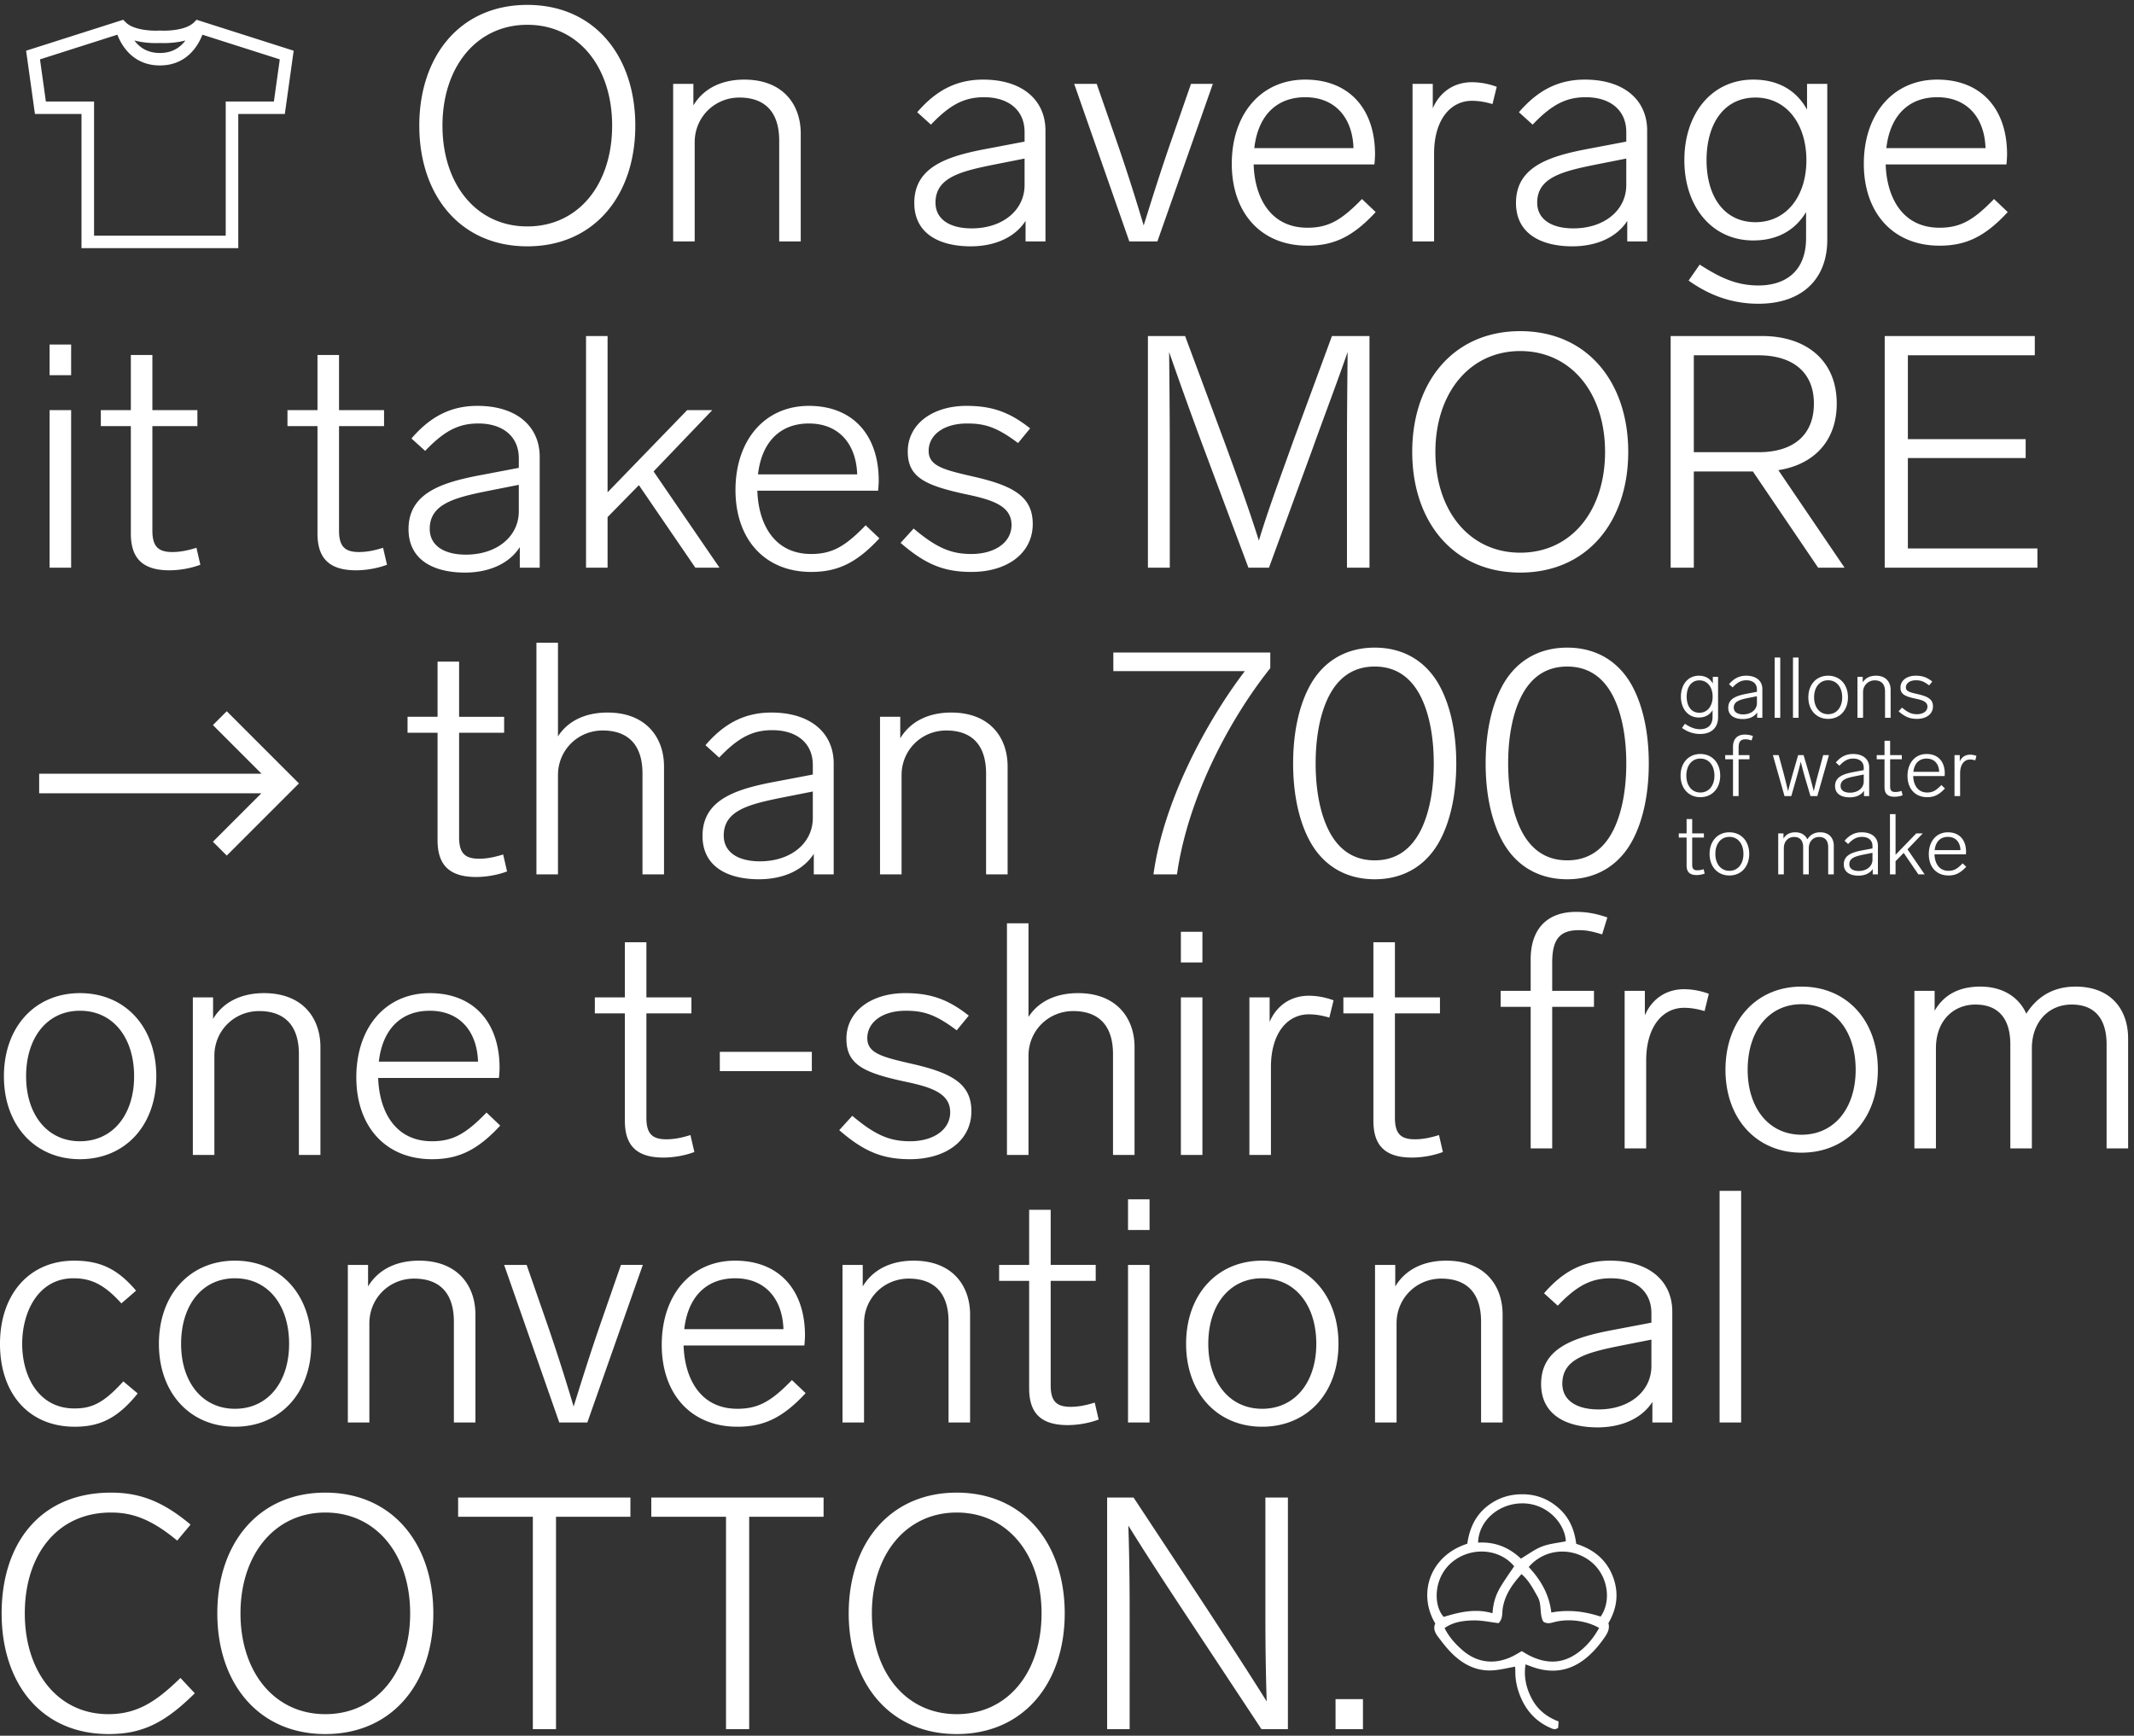 <svg xmlns="http://www.w3.org/2000/svg" width="327" height="266"><rect width="100%" height="100%" fill="#333333" stroke="none"/><path fill="#FFF" fill-rule="evenodd" d="M146.6 228.75c10.3 0 16.55 7.85 16.55 18.5s-6.25 18.5-16.55 18.5-16.55-7.85-16.55-18.5 6.25-18.5 16.55-18.5zm-96.75 0c10.3 0 16.55 7.85 16.55 18.5s-6.25 18.5-16.55 18.5-16.55-7.85-16.55-18.5 6.25-18.5 16.55-18.5zm-32.85 0c4.031 0 7.544 1.085 11.82 4.585l.38.315-2.05 2.45c-4.2-3.5-7.15-4.3-10.15-4.3-8.25 0-13.2 6.5-13.2 15.45s5.05 15.45 12.8 15.45c4.368 0 7.228-1.884 10.73-5.24l.32-.31 2.2 2.35c-4.6 4.55-8.05 6.25-13.2 6.25-10.4 0-16.4-7.85-16.4-18.5 0-10.7 5.9-18.5 16.75-18.5zm191.85 31.65v4.6h-4.2v-4.6h4.2zm-35.15-30.9l11.15 16.9c3.45 5.3 6.45 9.85 9.25 14.35a380.74 380.74 0 0 1-.196-11.275l-.004-2.275v-17.7h3.45V265h-4.05l-11.2-16.95c-3.4-5.15-6.45-9.8-9.2-14.25.125 3.708.18 7.486.196 11.275l.004 2.275V265h-3.45v-35.5h4.05zm-47.5 0v2.95h-11.4V265h-3.55v-32.55H99.8v-2.95h26.4zm-29.6 0v2.95H85.2V265h-3.55v-32.55H70.2v-2.95h26.4zm136.81-.499c2.194.03 4.046.83 5.609 2.287 1.54 1.436 2.251 3.277 2.514 5.309 2.709.864 4.673 2.477 5.645 5.095.903 2.43.624 4.773-.72 7.062.225.744-.055 1.41-.502 2.069-.772 1.136-1.638 2.184-2.685 3.088-1.548 1.337-3.215 2.035-4.999 2.114l-.282.007c-1.04.009-2.118-.19-3.235-.592-.305-.11-.606-.228-.99-.373-.298 1.893.093 3.623.96 5.267.878 1.663 2.264 2.79 4.103 3.483l-.064.966a.982.982 0 0 1-.425.206l-.095.01c-.219.01-.411-.084-.613-.171-2.247-.972-3.753-2.633-4.654-4.827-.518-1.262-.806-2.584-.777-3.958.005-.233-.029-.468-.04-.625-1.034.188-2.018.427-3.017.537a8.04 8.04 0 0 1-.61.045l-.299.004c-2.272-.01-4.159-1.035-5.772-2.64-.768-.765-1.435-1.634-2.089-2.498-.465-.614-.803-1.307-.441-2.058-2.758-4.636-.772-10.414 4.906-12.225.347-2.446 1.33-4.596 3.52-6.098 1.434-.982 2.988-1.45 4.706-1.483l.345-.001zM146.6 231.8c-7.8 0-13 6.5-13 15.45 0 9 5.2 15.45 13 15.45 7.85 0 13-6.45 13-15.45 0-8.95-5.15-15.45-13-15.45zm-96.75 0c-7.8 0-13 6.5-13 15.45 0 9 5.2 15.45 13 15.45 7.85 0 13-6.45 13-15.45 0-8.95-5.15-15.45-13-15.45zm183.297 9.433c-1.475 1.632-2.638 3.31-2.905 5.458-.012.094-.02.19-.025.285l-.017.29c-.027.44-.084.892-.433 1.336l-.128.148c-1.148-.13-2.382-.4-3.614-.42l-.462.005c-1.417.056-2.896.24-4.206 1.17.68 1.37 1.642 2.43 2.736 3.384 1.32 1.154 2.788 1.723 4.302 1.75l.252-.001c1.181-.026 2.386-.378 3.57-1.037.313-.174.62-.36.968-.562.38.223.717.441 1.072.624 1.184.612 2.366.961 3.537.98l.25-.002c1.17-.03 2.329-.395 3.467-1.167 1.491-1.011 2.62-2.356 3.53-3.988-1.349-.775-3.055-1.177-4.708-1.167l-.33.007a8.785 8.785 0 0 0-1.906.28c-.216.058-.429.12-.647.143l-.131.01a1.383 1.383 0 0 1-.835-.244c-.635-1.14-.173-2.607-.874-3.83l-.172-.301-.342-.605c-.518-.904-1.081-1.79-1.95-2.546zm-6.15-3.456l-.24.006a7.102 7.102 0 0 0-4.128 1.52c-2.962 2.339-3.062 6.669-1.409 8.49 1.558-.469 3.138-.894 4.785-.917h.33a8.995 8.995 0 0 1 2.373.36c.08-1.522.485-2.775 1.152-3.92.655-1.125 1.43-2.183 2.16-3.28-1.233-1.493-3.102-2.267-5.023-2.259zm12.407.006l-.241.005a6.707 6.707 0 0 0-4.91 2.363c1.844 1.985 3.14 4.192 3.46 6.974a13.631 13.631 0 0 1 2.584-.235l.423.008c1.55.053 3.064.362 4.55.85 1.695-2.393 1.183-6.453-1.696-8.58a7.012 7.012 0 0 0-4.17-1.385zm-6.173-7.39l-.263.006c-3.53.152-6.4 2.805-6.474 6.014.219-.014.434-.021.647-.02l.316.007c2.202.09 4.079 1.014 5.594 2.464 1.159-.682 2.137-1.44 3.248-1.862 1.143-.435 2.416-.543 3.637-.795-.1-2.645-2.79-5.841-6.705-5.815zM246.7 193.2c6.038 0 9.425 3.133 9.547 7.553l.003.247v17h-3.05v-3.15c-1.7 2.65-4.9 3.9-8.4 3.9-4.75 0-8.65-1.9-8.65-6.65 0-5.605 5.173-7.197 11.336-8.342l.314-.058 5.25-1v-1.45c0-3.45-2.55-5.35-6.2-5.35-2.858 0-5.012.985-7.871 3.91l-.279.29-2.1-1.9c3-3.5 6.2-5 10.1-5zm-235.35 0c3.927 0 6.538 1.222 9.246 4.305l.254.295-2.25 1.95c-2.7-3-4.75-3.85-7.35-3.85-5.35 0-7.85 5.1-7.85 10.05 0 4.95 2.5 9.9 8 9.9 2.618 0 4.39-.8 7.23-3.857l.27-.293 2.2 1.85c-3.1 3.85-5.85 5.1-9.65 5.1-7.05 0-11.45-5.1-11.45-12.7s4.5-12.75 11.35-12.75zm24.65 0c6.95 0 11.7 5.2 11.7 12.75 0 7.5-4.75 12.7-11.7 12.7-6.9 0-11.65-5.2-11.65-12.7 0-7.55 4.75-12.75 11.65-12.75zm76.65 0c6.75 0 10.7 4.5 10.7 11.45 0 .306-.038.995-.081 1.397l-.019.153h-18.5c.15 4.9 2.45 9.7 8.25 9.7 3.148 0 5.124-1.126 8.063-4.106l.287-.294 2.1 2c-3.55 3.85-6.5 5.15-10.45 5.15-7.15 0-11.6-5.05-11.6-12.55 0-7.6 4.45-12.9 11.25-12.9zm80.75 0c6.95 0 11.7 5.2 11.7 12.75 0 7.5-4.75 12.7-11.7 12.7-6.9 0-11.65-5.2-11.65-12.7 0-7.55 4.75-12.75 11.65-12.75zm-32.4-7.8v8.45h6.9v2.45H161v16c0 2.4.85 3.3 3.05 3.3.929 0 1.943-.13 3.365-.548l.335-.102.6 2.6c-1.6.6-3.35.85-4.75.85-4.355 0-5.837-2.107-5.898-5.431l-.002-.219V196.3h-4.6v-2.45h4.6v-8.45h3.3zm60.6 7.8c5.893 0 8.554 3.762 8.647 8.017l.003.233V218h-3.3v-15.45c0-4.4-2.2-6.6-6.1-6.6-3.72 0-6.723 2.876-6.846 6.61l-.004.24V218h-3.3v-24.15h3.1v3.3c1.65-2.75 4.55-3.95 7.8-3.95zm45.2-10.7V218h-3.3v-35.5h3.3zM64.2 193.2c5.893 0 8.554 3.762 8.647 8.017l.003.233V218h-3.3v-15.45c0-4.4-2.2-6.6-6.1-6.6-3.72 0-6.723 2.876-6.846 6.61l-.004.24V218h-3.3v-24.15h3.1v3.3c1.65-2.75 4.55-3.95 7.8-3.95zm75.8 0c5.893 0 8.554 3.762 8.647 8.017l.003.233V218h-3.3v-15.45c0-4.4-2.2-6.6-6.1-6.6-3.72 0-6.723 2.876-6.846 6.61l-.004.24V218h-3.3v-24.15h3.1v3.3c1.65-2.75 4.55-3.95 7.8-3.95zm-59.3.65l3.25 9.35c1.7 4.95 2.95 9 3.95 12.35 1-3.19 2.181-7.016 3.76-11.649l.24-.701 3.25-9.35h3.35L90 218h-4.3l-8.45-24.15h3.45zm95.45 0V218h-3.3v-24.15h3.3zm76.9 11.45l-4.55.9c-5.25 1.05-9.1 2-9.1 5.85 0 2.5 2.1 3.95 5.55 3.95 4.606 0 7.963-2.641 8.096-6.417l.004-.233v-4.05zM36 195.9c-5.05 0-8.25 4.15-8.25 10.05 0 5.8 3.2 9.95 8.25 9.95 5.1 0 8.3-4.15 8.3-9.95 0-5.9-3.2-10.05-8.3-10.05zm157.4 0c-5.05 0-8.25 4.15-8.25 10.05 0 5.8 3.2 9.95 8.25 9.95 5.1 0 8.3-4.15 8.3-9.95 0-5.9-3.2-10.05-8.3-10.05zm-80.75 0c-4.113 0-7.074 2.493-7.76 7.478l-.04.322h15.2c-.15-4.65-2.8-7.8-7.4-7.8zm63.5-12.1v4.7h-3.3v-4.7h3.3zm-163.9-31.6c6.95 0 11.7 5.2 11.7 12.75 0 7.5-4.75 12.7-11.7 12.7-6.9 0-11.65-5.2-11.65-12.7 0-7.55 4.75-12.75 11.65-12.75zm126.45 0c3.766 0 6.412.886 9.426 3.197l.324.253-1.85 2.25c-3.25-2.45-5.1-3-7.8-3-3.65 0-5.9 1.8-5.9 4.2 0 2.35 2.35 2.9 6.9 3.95 6.15 1.4 9.05 3.1 9.05 7.25 0 4.45-3.85 7.35-9.4 7.35-4.073 0-6.876-1.081-10.507-4.156l-.343-.294 2-2.2c3.6 3.05 5.85 3.9 8.85 3.9 3.5 0 6.15-1.7 6.15-4.45 0-3-3.1-3.9-7.2-4.75-6.2-1.35-8.7-2.65-8.7-6.5 0-4.25 3.85-7 9-7zm-72.85 0c6.75 0 10.7 4.5 10.7 11.45 0 .306-.038.995-.081 1.397l-.019.153h-18.5c.15 4.9 2.45 9.7 8.25 9.7 3.148 0 5.124-1.126 8.063-4.106l.287-.294 2.1 2c-3.55 3.85-6.5 5.15-10.45 5.15-7.15 0-11.6-5.05-11.6-12.55 0-7.6 4.45-12.9 11.25-12.9zm147.9-7.8v8.45h6.9v2.45h-6.9v16c0 2.4.85 3.3 3.05 3.3.929 0 1.943-.13 3.365-.548l.335-.102.6 2.6c-1.6.6-3.35.85-4.75.85-4.355 0-5.837-2.107-5.898-5.431l-.002-.219V155.3h-4.6v-2.45h4.6v-8.45h3.3zm-114.7 0v8.45h6.9v2.45h-6.9v16c0 2.4.85 3.3 3.05 3.3.929 0 1.943-.13 3.365-.548l.335-.102.6 2.6c-1.6.6-3.35.85-4.75.85-4.355 0-5.837-2.107-5.898-5.431l-.002-.219V155.3h-4.6v-2.45h4.6v-8.45h3.3zm101.5 8.2c1.385 0 2.641.298 3.574.62l.226.08-.65 2.65c-1.2-.35-2.15-.5-3.15-.5-3.184 0-5.696 2.735-5.797 7.782l-.003.318V177h-3.3v-24.15h3.1l-.001 3.749.11-.241c1.085-2.31 3.184-3.758 5.891-3.758zm-16.3.25V177h-3.3v-24.15h3.3zm-143.8-.65c5.893 0 8.554 3.762 8.647 8.017l.003.233V177h-3.3v-15.45c0-4.4-2.2-6.6-6.1-6.6-3.72 0-6.723 2.876-6.846 6.61l-.004.24V177h-3.3v-24.15h3.1v3.3c1.65-2.75 4.55-3.95 7.8-3.95zm117.15-10.7v14.35c1.65-2.55 4.45-3.65 7.6-3.65 5.844 0 8.553 3.762 8.647 8.017l.003.233V177h-3.3v-15.45c0-4.4-2.2-6.6-6.1-6.6-3.72 0-6.723 2.876-6.846 6.61l-.004.24V177h-3.3v-35.5h3.3zm118.45 9.7c6.95 0 11.7 5.2 11.7 12.75 0 7.5-4.75 12.7-11.7 12.7-6.9 0-11.65-5.2-11.65-12.7 0-7.55 4.75-12.75 11.65-12.75zm-34.55-11.45c1.393 0 2.7.172 4.4.718l.4.132-.8 2.6c-1.6-.5-2.5-.65-3.55-.65-2.925 0-4.044 1.378-4.098 4.738l-.002.262v4.3h6.4v2.45h-6.4V176h-3.3v-21.7h-4.6v-2.45h4.6V147c0-4.5 2.4-7.25 6.95-7.25zm16.55 11.85c1.385 0 2.641.298 3.574.62l.226.08-.65 2.65c-1.2-.35-2.15-.5-3.15-.5-3.184 0-5.696 2.735-5.797 7.782l-.003.318V176h-3.3v-24.15h3.1l-.001 3.749.11-.241c1.085-2.31 3.184-3.758 5.891-3.758zm60-.4c5.35 0 7.953 3.42 8.047 7.706l.003.244V176h-3.3v-15.95c0-3.9-1.8-6.1-5.35-6.1-3.522 0-5.99 2.632-6.096 6.444l-.004.256V176h-3.3v-15.95c0-3.9-1.8-6.1-5.35-6.1-3.228 0-5.93 2.297-6.046 6.422l-.004.278V176h-3.3v-24.15h3.1v3.05c1.45-2.5 3.8-3.7 7-3.7 3.55 0 5.95 1.7 7.05 4.15 1.55-2.45 3.95-4.15 7.55-4.15zm-305.8 3.7C7.2 154.9 4 159.05 4 164.95c0 5.8 3.2 9.95 8.25 9.95 5.1 0 8.3-4.15 8.3-9.95 0-5.9-3.2-10.05-8.3-10.05zm263.8-1c-5.05 0-8.25 4.15-8.25 10.05 0 5.8 3.2 9.95 8.25 9.95 5.1 0 8.3-4.15 8.3-9.95 0-5.9-3.2-10.05-8.3-10.05zm-151.65 7.3v2.95h-14.1v-2.95h14.1zm-58.55-6.3c-4.112 0-7.074 2.493-7.76 7.478l-.04.322h15.2c-.15-4.65-2.8-7.8-7.4-7.8zm118.4-12.1v4.7h-3.3v-4.7h3.3zm26.4-43.55c4.7 0 8.15 2.35 10.1 6.15 1.6 3.1 2.4 7.15 2.4 11.6 0 4.45-.8 8.5-2.4 11.6-1.95 3.8-5.4 6.15-10.1 6.15-4.7 0-8.15-2.35-10.1-6.15-1.6-3.1-2.4-7.15-2.4-11.6 0-4.45.8-8.5 2.4-11.6 1.95-3.8 5.4-6.15 10.1-6.15zm-92.45 9.95c6.038 0 9.425 3.133 9.547 7.553l.003.247v17h-3.05v-3.15c-1.7 2.65-4.9 3.9-8.4 3.9-4.75 0-8.65-1.9-8.65-6.65 0-5.605 5.173-7.197 11.336-8.342l.314-.058 5.25-1v-1.45c0-3.45-2.55-5.35-6.2-5.35-2.858 0-5.012.985-7.871 3.91l-.279.29-2.1-1.9c3-3.5 6.2-5 10.1-5zm121.95-9.95c4.7 0 8.15 2.35 10.1 6.15 1.6 3.1 2.4 7.15 2.4 11.6 0 4.45-.8 8.5-2.4 11.6-1.95 3.8-5.4 6.15-10.1 6.15-4.7 0-8.15-2.35-10.1-6.15-1.6-3.1-2.4-7.15-2.4-11.6 0-4.45.8-8.5 2.4-11.6 1.95-3.8 5.4-6.15 10.1-6.15zm-169.8 2.15v8.45h6.9v2.45h-6.9v16c0 2.4.85 3.3 3.05 3.3.929 0 1.943-.13 3.365-.548l.335-.102.6 2.6c-1.6.6-3.35.85-4.75.85-4.355 0-5.837-2.107-5.898-5.431l-.002-.219V112.3h-4.6v-2.45h4.6v-8.45h3.3zm214.925 26.152c1.532 0 2.408.776 2.478 1.882l.005.146V134h-.793v-.819c-.442.689-1.274 1.014-2.184 1.014-1.235 0-2.249-.494-2.249-1.729 0-1.425 1.286-1.852 2.841-2.149l.188-.035 1.365-.26v-.377c0-.897-.663-1.391-1.612-1.391-.712 0-1.256.235-1.955.925l-.164.167-.546-.494c.78-.91 1.612-1.3 2.626-1.3zm13.208 0c1.755 0 2.782 1.17 2.782 2.977 0 .068-.007.21-.016.314l-.01.089h-4.81c.039 1.274.637 2.522 2.145 2.522.785 0 1.29-.269 2.002-.974l.169-.17.546.52c-.923 1.001-1.69 1.339-2.717 1.339-1.859 0-3.016-1.313-3.016-3.263 0-1.976 1.157-3.354 2.925-3.354zm-33.488 0c1.807 0 3.042 1.352 3.042 3.315 0 1.95-1.235 3.302-3.042 3.302-1.794 0-3.029-1.352-3.029-3.302 0-1.963 1.235-3.315 3.029-3.315zm-5.694-2.028v2.197h1.794v.637h-1.794v4.16c0 .624.221.858.793.858.223 0 .465-.029.791-.119l.171-.05.156.676a3.653 3.653 0 0 1-1.235.221c-1.096 0-1.492-.513-1.53-1.33l-.004-.139v-4.277h-1.196v-.637h1.196v-2.197h.858zm31.161-.754v6.227l3.172-3.276h1.001l-2.34 2.444 2.626 3.835h-.962l-2.249-3.289-1.248 1.274V134h-.858v-9.23h.858zM145.75 109.2c5.893 0 8.554 3.762 8.647 8.017l.003.233V134h-3.3v-15.45c0-4.4-2.2-6.6-6.1-6.6-3.72 0-6.723 2.876-6.846 6.61l-.004.24V134h-3.3v-24.15h3.1v3.3c1.65-2.75 4.55-3.95 7.8-3.95zm48.9-9.2v2.4c-6.04 7.562-12.37 19.273-14.204 30.962l-.096.638h-3.6c1.522-11.045 7.863-22.958 13.678-30.723l.322-.427H170.6V100h24.05zM85.5 98.5v14.35c1.65-2.55 4.45-3.65 7.6-3.65 5.844 0 8.553 3.762 8.647 8.017l.003.233V134h-3.3v-15.45c0-4.4-2.2-6.6-6.1-6.6-3.72 0-6.723 2.876-6.846 6.61l-.004.24V134h-3.3V98.5h3.3zm193.405 29.052c1.355 0 2.033.844 2.09 1.92l.003.147V134h-.858v-4.147c0-1.014-.468-1.586-1.391-1.586-.887 0-1.517.642-1.58 1.582l-.006.16V134h-.858v-4.147c0-1.014-.468-1.586-1.391-1.586-.813 0-1.497.56-1.567 1.57l-.006.172V134h-.858v-6.279h.806v.793c.377-.65.988-.962 1.82-.962.923 0 1.547.442 1.833 1.079.403-.637 1.027-1.079 1.963-1.079zm8.021 3.146l-1.183.234c-1.365.273-2.366.52-2.366 1.521 0 .65.546 1.027 1.443 1.027 1.164 0 2.021-.649 2.1-1.586l.006-.143v-1.053zm-21.931-2.444c-1.313 0-2.145 1.079-2.145 2.613 0 1.508.832 2.587 2.145 2.587 1.326 0 2.158-1.079 2.158-2.587 0-1.534-.832-2.613-2.158-2.613zM124.55 121.3l-4.55.9c-5.25 1.05-9.1 2-9.1 5.85 0 2.5 2.1 3.95 5.55 3.95 4.606 0 7.963-2.641 8.096-6.417l.004-.233v-4.05zm115.6-19.15c-3.3 0-5.65 1.7-7.15 4.8-1.25 2.6-1.9 6.1-1.9 10.05 0 3.95.65 7.45 1.9 10.05 1.5 3.1 3.85 4.8 7.15 4.8 3.3 0 5.65-1.7 7.15-4.8 1.25-2.6 1.9-6.1 1.9-10.05 0-3.95-.65-7.45-1.9-10.05-1.5-3.1-3.85-4.8-7.15-4.8zm-29.5 0c-3.3 0-5.65 1.7-7.15 4.8-1.25 2.6-1.9 6.1-1.9 10.05 0 3.95.65 7.45 1.9 10.05 1.5 3.1 3.85 4.8 7.15 4.8 3.3 0 5.65-1.7 7.15-4.8 1.25-2.6 1.9-6.1 1.9-10.05 0-3.95-.65-7.45-1.9-10.05-1.5-3.1-3.85-4.8-7.15-4.8zM34.748 109l11.06 11.061-11.06 11.06L32.627 129l7.422-7.423H6v-2.999h34.083l-7.456-7.457L34.748 109zm263.735 19.254c-1.037 0-1.793.61-2 1.83l-.028.198h3.952c-.039-1.209-.728-2.028-1.924-2.028zm-14.547-12.702c1.532 0 2.408.776 2.478 1.882l.005.146V122h-.793v-.819c-.442.689-1.274 1.014-2.184 1.014-1.235 0-2.249-.494-2.249-1.729 0-1.425 1.286-1.852 2.841-2.149l.188-.035 1.365-.26v-.377c0-.897-.663-1.391-1.612-1.391-.712 0-1.256.235-1.955.925l-.164.167-.546-.494c.78-.91 1.612-1.3 2.626-1.3zm11.284 0c1.755 0 2.782 1.17 2.782 2.977 0 .068-.007.21-.016.314l-.01.089h-4.81c.039 1.274.637 2.522 2.145 2.522.785 0 1.29-.269 2.002-.974l.169-.17.546.52c-.923 1.001-1.69 1.339-2.717 1.339-1.859 0-3.016-1.313-3.016-3.263 0-1.976 1.157-3.354 2.925-3.354zm-34.671 0c1.807 0 3.042 1.352 3.042 3.315 0 1.95-1.235 3.302-3.042 3.302-1.794 0-3.029-1.352-3.029-3.302 0-1.963 1.235-3.315 3.029-3.315zm29.081-2.028v2.197h1.794v.637h-1.794v4.16c0 .624.221.858.793.858.223 0 .465-.029.791-.119l.171-.05.156.676a3.653 3.653 0 0 1-1.235.221c-1.096 0-1.492-.513-1.53-1.33l-.004-.139v-4.277h-1.196v-.637h1.196v-2.197h.858zm-17.082 2.197l.676 2.47c.325 1.222.559 2.197.767 3.068.196-.774.424-1.63.718-2.67l.114-.398.715-2.47h.832l.728 2.47c.364 1.235.611 2.21.832 3.068a69.02 69.02 0 0 1 .67-2.666l.11-.402.663-2.47h.884L278.476 122h-1.053l-.637-2.158a54.385 54.385 0 0 1-.845-3.107 70.674 70.674 0 0 1-.755 2.814l-.09.319-.611 2.132h-1.04l-1.781-6.279h.884zm-5.187-3.146c.334 0 .65.038 1.044.156l.204.065-.208.676c-.416-.13-.65-.169-.923-.169-.734 0-1.03.334-1.063 1.143l-.003.157v1.118h1.664v.637h-1.664V122h-.858v-5.642h-1.196v-.637h1.196v-1.261c0-1.17.624-1.885 1.807-1.885zm34.502 3.081c.325 0 .623.063.856.137l.132.045-.169.689a2.81 2.81 0 0 0-.819-.13c-.803 0-1.441.669-1.503 1.906l-.005.2V122h-.858v-6.279h.806l-.002.973.07-.14a1.624 1.624 0 0 1 1.327-.89l.165-.008zm-16.276 3.042l-1.183.234c-1.365.273-2.366.52-2.366 1.521 0 .65.546 1.027 1.443 1.027 1.164 0 2.021-.649 2.1-1.586l.006-.143v-1.053zm-25.038-2.444c-1.313 0-2.145 1.079-2.145 2.613 0 1.508.832 2.587 2.145 2.587 1.326 0 2.158-1.079 2.158-2.587 0-1.534-.832-2.613-2.158-2.613zm34.671 0c-1.037 0-1.793.61-2 1.83l-.028.198h3.952c-.039-1.209-.728-2.028-1.924-2.028zm-34.905-12.702c.946 0 1.632.385 2.058 1.05l.087.146v-1.027h.806v6.214c0 1.573-1.014 2.548-2.743 2.548-.99 0-1.825-.295-2.579-.785l-.203-.138.442-.637c.754.481 1.417.832 2.34.832.993 0 1.82-.486 1.893-1.706l.005-.179v-1.04c-.429.715-1.131 1.131-2.106 1.131-1.651 0-2.743-1.352-2.743-3.198 0-1.859 1.092-3.211 2.743-3.211zm7.254 0c1.532 0 2.408.776 2.478 1.882l.005.146V110h-.793v-.819c-.442.689-1.274 1.014-2.184 1.014-1.235 0-2.249-.494-2.249-1.729 0-1.425 1.286-1.852 2.841-2.149l.188-.035 1.365-.26v-.377c0-.897-.663-1.391-1.612-1.391-.712 0-1.256.235-1.955.925l-.164.167-.546-.494c.78-.91 1.612-1.3 2.626-1.3zm12.558 0c1.807 0 3.042 1.352 3.042 3.315 0 1.95-1.235 3.302-3.042 3.302-1.794 0-3.029-1.352-3.029-3.302 0-1.963 1.235-3.315 3.029-3.315zm13.429 0c.936 0 1.606.21 2.348.754l.187.143-.481.585c-.845-.637-1.326-.78-2.028-.78-.949 0-1.534.468-1.534 1.092 0 .611.611.754 1.794 1.027 1.599.364 2.353.806 2.353 1.885 0 1.157-1.001 1.911-2.444 1.911-1.02 0-1.733-.26-2.627-.993l-.194-.164.52-.572c.936.793 1.521 1.014 2.301 1.014.91 0 1.599-.442 1.599-1.157 0-.78-.806-1.014-1.872-1.235-1.612-.351-2.262-.689-2.262-1.69 0-1.105 1.001-1.82 2.34-1.82zm-17.953-2.782V110h-.858v-9.23h.858zm-2.808 0V110h-.858v-9.23h.858zm14.664 2.782c1.495 0 2.19.931 2.245 2.004l.004.141V110h-.858v-4.017c0-1.144-.572-1.716-1.586-1.716-.939 0-1.701.704-1.775 1.633l-.006.148V110h-.858v-6.279h.806v.858c.429-.715 1.183-1.027 2.028-1.027zm-18.239 3.146l-1.183.234c-1.365.273-2.366.52-2.366 1.521 0 .65.546 1.027 1.443 1.027 1.164 0 2.021-.649 2.1-1.586l.006-.143v-1.053zm10.907-2.444c-1.313 0-2.145 1.079-2.145 2.613 0 1.508.832 2.587 2.145 2.587 1.326 0 2.158-1.079 2.158-2.587 0-1.534-.832-2.613-2.158-2.613zm-19.721.013c-1.261 0-1.95 1.053-1.95 2.496 0 1.43.689 2.47 1.95 2.47 1.235 0 2.028-1.04 2.028-2.47 0-1.443-.793-2.496-2.028-2.496zM232.95 50.75c10.3 0 16.55 7.85 16.55 18.5s-6.25 18.5-16.55 18.5-16.55-7.85-16.55-18.5 6.25-18.5 16.55-18.5zM73.15 62.2c6.038 0 9.425 3.133 9.547 7.553L82.7 70v17h-3.05v-3.15c-1.7 2.65-4.9 3.9-8.4 3.9-4.75 0-8.65-1.9-8.65-6.65 0-5.605 5.173-7.197 11.336-8.342l.314-.058 5.25-1v-1.45c0-3.45-2.55-5.35-6.2-5.35-2.858 0-5.012.985-7.871 3.91l-.279.29-2.1-1.9c3-3.5 6.2-5 10.1-5zm50.8 0c6.75 0 10.7 4.5 10.7 11.45 0 .306-.038.995-.081 1.397l-.019.153h-18.5c.15 4.9 2.45 9.7 8.25 9.7 3.148 0 5.124-1.126 8.063-4.106l.287-.294 2.1 2c-3.55 3.85-6.5 5.15-10.45 5.15-7.15 0-11.6-5.05-11.6-12.55 0-7.6 4.45-12.9 11.25-12.9zm24.15 0c3.766 0 6.412.886 9.426 3.197l.324.253L156 67.9c-3.25-2.45-5.1-3-7.8-3-3.65 0-5.9 1.8-5.9 4.2 0 2.35 2.35 2.9 6.9 3.95 6.15 1.4 9.05 3.1 9.05 7.25 0 4.45-3.85 7.35-9.4 7.35-4.073 0-6.876-1.081-10.507-4.156L138 83.2l2-2.2c3.6 3.05 5.85 3.9 8.85 3.9 3.5 0 6.15-1.7 6.15-4.45 0-3-3.1-3.9-7.2-4.75-6.2-1.35-8.7-2.65-8.7-6.5 0-4.25 3.85-7 9-7zm-96.15-7.8v8.45h6.9v2.45h-6.9v16c0 2.4.85 3.3 3.05 3.3.929 0 1.943-.13 3.365-.548l.335-.102.6 2.6c-1.6.6-3.35.85-4.75.85-4.355 0-5.837-2.107-5.898-5.431l-.002-.219V65.3h-4.6v-2.45h4.6V54.4h3.3zm-28.6 0v8.45h6.9v2.45h-6.9v16c0 2.4.85 3.3 3.05 3.3.929 0 1.943-.13 3.365-.548l.335-.102.6 2.6c-1.6.6-3.35.85-4.75.85-4.355 0-5.837-2.107-5.898-5.431l-.002-.219V65.3h-4.6v-2.45h4.6V54.4h3.3zm288.45-2.9v2.95h-19.45V67.3h18.05v2.9h-18.05v13.85h19.85V87h-23.4V51.5h23zm-130.2 0l6 16.15c1.882 5.13 3.676 10.082 5.048 14.398l.252.801.244-.8c1.247-4.032 2.901-8.527 4.654-13.416l.352-.983 5.95-16.15h5.75V87h-3.45V69.4c0-5.2.05-10.4.1-15.45-1.545 4.455-3.339 9.198-5.08 14.006l-.52 1.444-6.45 17.6h-3.15l-6.6-17.65c-2-5.35-3.85-10.5-5.55-15.4.043 4.329.086 8.804.097 13.27l.003 2.23V87h-3.35V51.5h5.7zM10.9 62.85V87H7.6V62.85h3.3zM93.1 51.5v23.95l12.2-12.6h3.85l-9 9.4L110.25 87h-3.7L97.9 74.35l-4.8 4.9V87h-3.3V51.5h3.3zm176.95 0c6.55 0 11.4 3.6 11.4 10.35 0 5.793-3.567 9.272-8.665 10.154l-.285.046L282.65 87h-4.05l-10-14.75h-9.05V87H256V51.5h14.05zM79.5 74.3l-4.55.9c-5.25 1.05-9.1 2-9.1 5.85 0 2.5 2.1 3.95 5.55 3.95 4.606 0 7.963-2.641 8.096-6.417l.004-.233V74.3zm153.45-20.5c-7.8 0-13 6.5-13 15.45 0 9 5.2 15.45 13 15.45 7.85 0 13-6.45 13-15.45 0-8.95-5.15-15.45-13-15.45zm-109 11.1c-4.112 0-7.074 2.493-7.76 7.478l-.04.322h15.2c-.15-4.65-2.8-7.8-7.4-7.8zm145.5-10.45h-9.9V69.3h9.95c5.15 0 8.45-2.5 8.45-7.45 0-4.9-3.35-7.4-8.5-7.4zM10.9 52.8v4.7H7.6v-4.7h3.3zm257.75-40.6c3.782 0 6.482 1.599 8.101 4.34l.149.26v-3.95h3.1v23.9c0 6.05-3.9 9.8-10.55 9.8-3.996 0-7.343-1.252-10.354-3.31l-.346-.24 1.7-2.45c2.9 1.85 5.45 3.2 9 3.2 3.923 0 7.173-1.972 7.296-6.953l.004-.297v-4c-1.65 2.75-4.35 4.35-8.1 4.35-6.35 0-10.55-5.2-10.55-12.3 0-7.15 4.2-12.35 10.55-12.35zM30.123 3.029L45 7.772l-1.355 9.697h-7.134v20.56H12.489v-20.56H5.355L4 7.772 18.878 3.03l.415.412c1.23 1.22 4.126 1.311 5.14 1.243l.067-.005.065.005c1.016.068 3.914-.024 5.143-1.243l.415-.412zM242.85 12.2c6.038 0 9.425 3.133 9.547 7.553l.003.247v17h-3.05v-3.15c-1.7 2.65-4.9 3.9-8.4 3.9-4.75 0-8.65-1.9-8.65-6.65 0-5.605 5.173-7.197 11.336-8.342l.314-.058 5.25-1v-1.45c0-3.45-2.55-5.35-6.2-5.35-2.858 0-5.012.985-7.871 3.91l-.279.29-2.1-1.9c3-3.5 6.2-5 10.1-5zm-92.2 0c6.038 0 9.425 3.133 9.547 7.553l.003.247v17h-3.05v-3.15c-1.7 2.65-4.9 3.9-8.4 3.9-4.75 0-8.65-1.9-8.65-6.65 0-5.605 5.173-7.197 11.336-8.342l.314-.058 5.25-1v-1.45c0-3.45-2.55-5.35-6.2-5.35-2.858 0-5.012.985-7.871 3.91l-.279.29-2.1-1.9c3-3.5 6.2-5 10.1-5zM80.8.75c10.3 0 16.55 7.85 16.55 18.5s-6.25 18.5-16.55 18.5-16.55-7.85-16.55-18.5S70.5.75 80.8.75zM296.85 12.2c6.75 0 10.7 4.5 10.7 11.45 0 .306-.038.995-.081 1.397l-.019.153h-18.5c.15 4.9 2.45 9.7 8.25 9.7 3.148 0 5.124-1.126 8.063-4.106l.287-.294 2.1 2c-3.55 3.85-6.5 5.15-10.45 5.15-7.15 0-11.6-5.05-11.6-12.55 0-7.6 4.45-12.9 11.25-12.9zm-96.85 0c6.75 0 10.7 4.5 10.7 11.45 0 .306-.038.995-.081 1.397l-.019.153h-18.5c.15 4.9 2.45 9.7 8.25 9.7 3.148 0 5.124-1.126 8.063-4.106l.287-.294 2.1 2c-3.55 3.85-6.5 5.15-10.45 5.15-7.15 0-11.6-5.05-11.6-12.55 0-7.6 4.45-12.9 11.25-12.9zm-31.95.65l3.25 9.35c1.7 4.95 2.95 9 3.95 12.35 1-3.19 2.181-7.016 3.76-11.649l.24-.701 3.25-9.35h3.35L177.35 37h-4.3l-8.45-24.15h3.45zm57.5-.25c1.385 0 2.641.298 3.574.62l.226.08-.65 2.65c-1.2-.35-2.15-.5-3.15-.5-3.184 0-5.696 2.735-5.797 7.782l-.003.318V37h-3.3V12.85h3.1v3.75c1.05-2.45 3.2-4 6-4zm-111.5-.4c5.893 0 8.554 3.762 8.647 8.017l.003.233V37h-3.3V21.55c0-4.4-2.2-6.6-6.1-6.6-3.72 0-6.723 2.876-6.846 6.61l-.004.24V37h-3.3V12.85h3.1v3.3c1.65-2.75 4.55-3.95 7.8-3.95zM31.017 5.318c-.605 1.573-2.34 4.711-6.517 4.711-4.178 0-5.912-3.138-6.517-4.711L6.127 9.098l.903 6.463h7.383v20.56h20.175v-20.56h7.382l.903-6.463zM157 24.3l-4.55.9c-5.25 1.05-9.1 2-9.1 5.85 0 2.5 2.1 3.95 5.55 3.95 4.606 0 7.963-2.641 8.096-6.417l.004-.233V24.3zm92.2 0l-4.55.9c-5.25 1.05-9.1 2-9.1 5.85 0 2.5 2.1 3.95 5.55 3.95 4.606 0 7.963-2.641 8.096-6.417l.004-.233V24.3zM80.8 3.8c-7.8 0-13 6.5-13 15.45 0 9 5.2 15.45 13 15.45 7.85 0 13-6.45 13-15.45 0-8.95-5.15-15.45-13-15.45zM269 14.95c-4.85 0-7.5 4.05-7.5 9.6 0 5.5 2.65 9.5 7.5 9.5 4.75 0 7.8-4 7.8-9.5 0-5.55-3.05-9.6-7.8-9.6zm27.85-.05c-4.113 0-7.074 2.493-7.76 7.478l-.04.322h15.2c-.15-4.65-2.8-7.8-7.4-7.8zm-96.85 0c-4.113 0-7.074 2.493-7.76 7.478l-.04.322h15.2c-.15-4.65-2.8-7.8-7.4-7.8zM28.409 6.2c-1.757.477-3.553.41-3.909.391-.356.02-2.152.087-3.908-.39.759 1.034 1.973 1.92 3.908 1.92 1.935 0 3.15-.886 3.909-1.92z"/></svg>